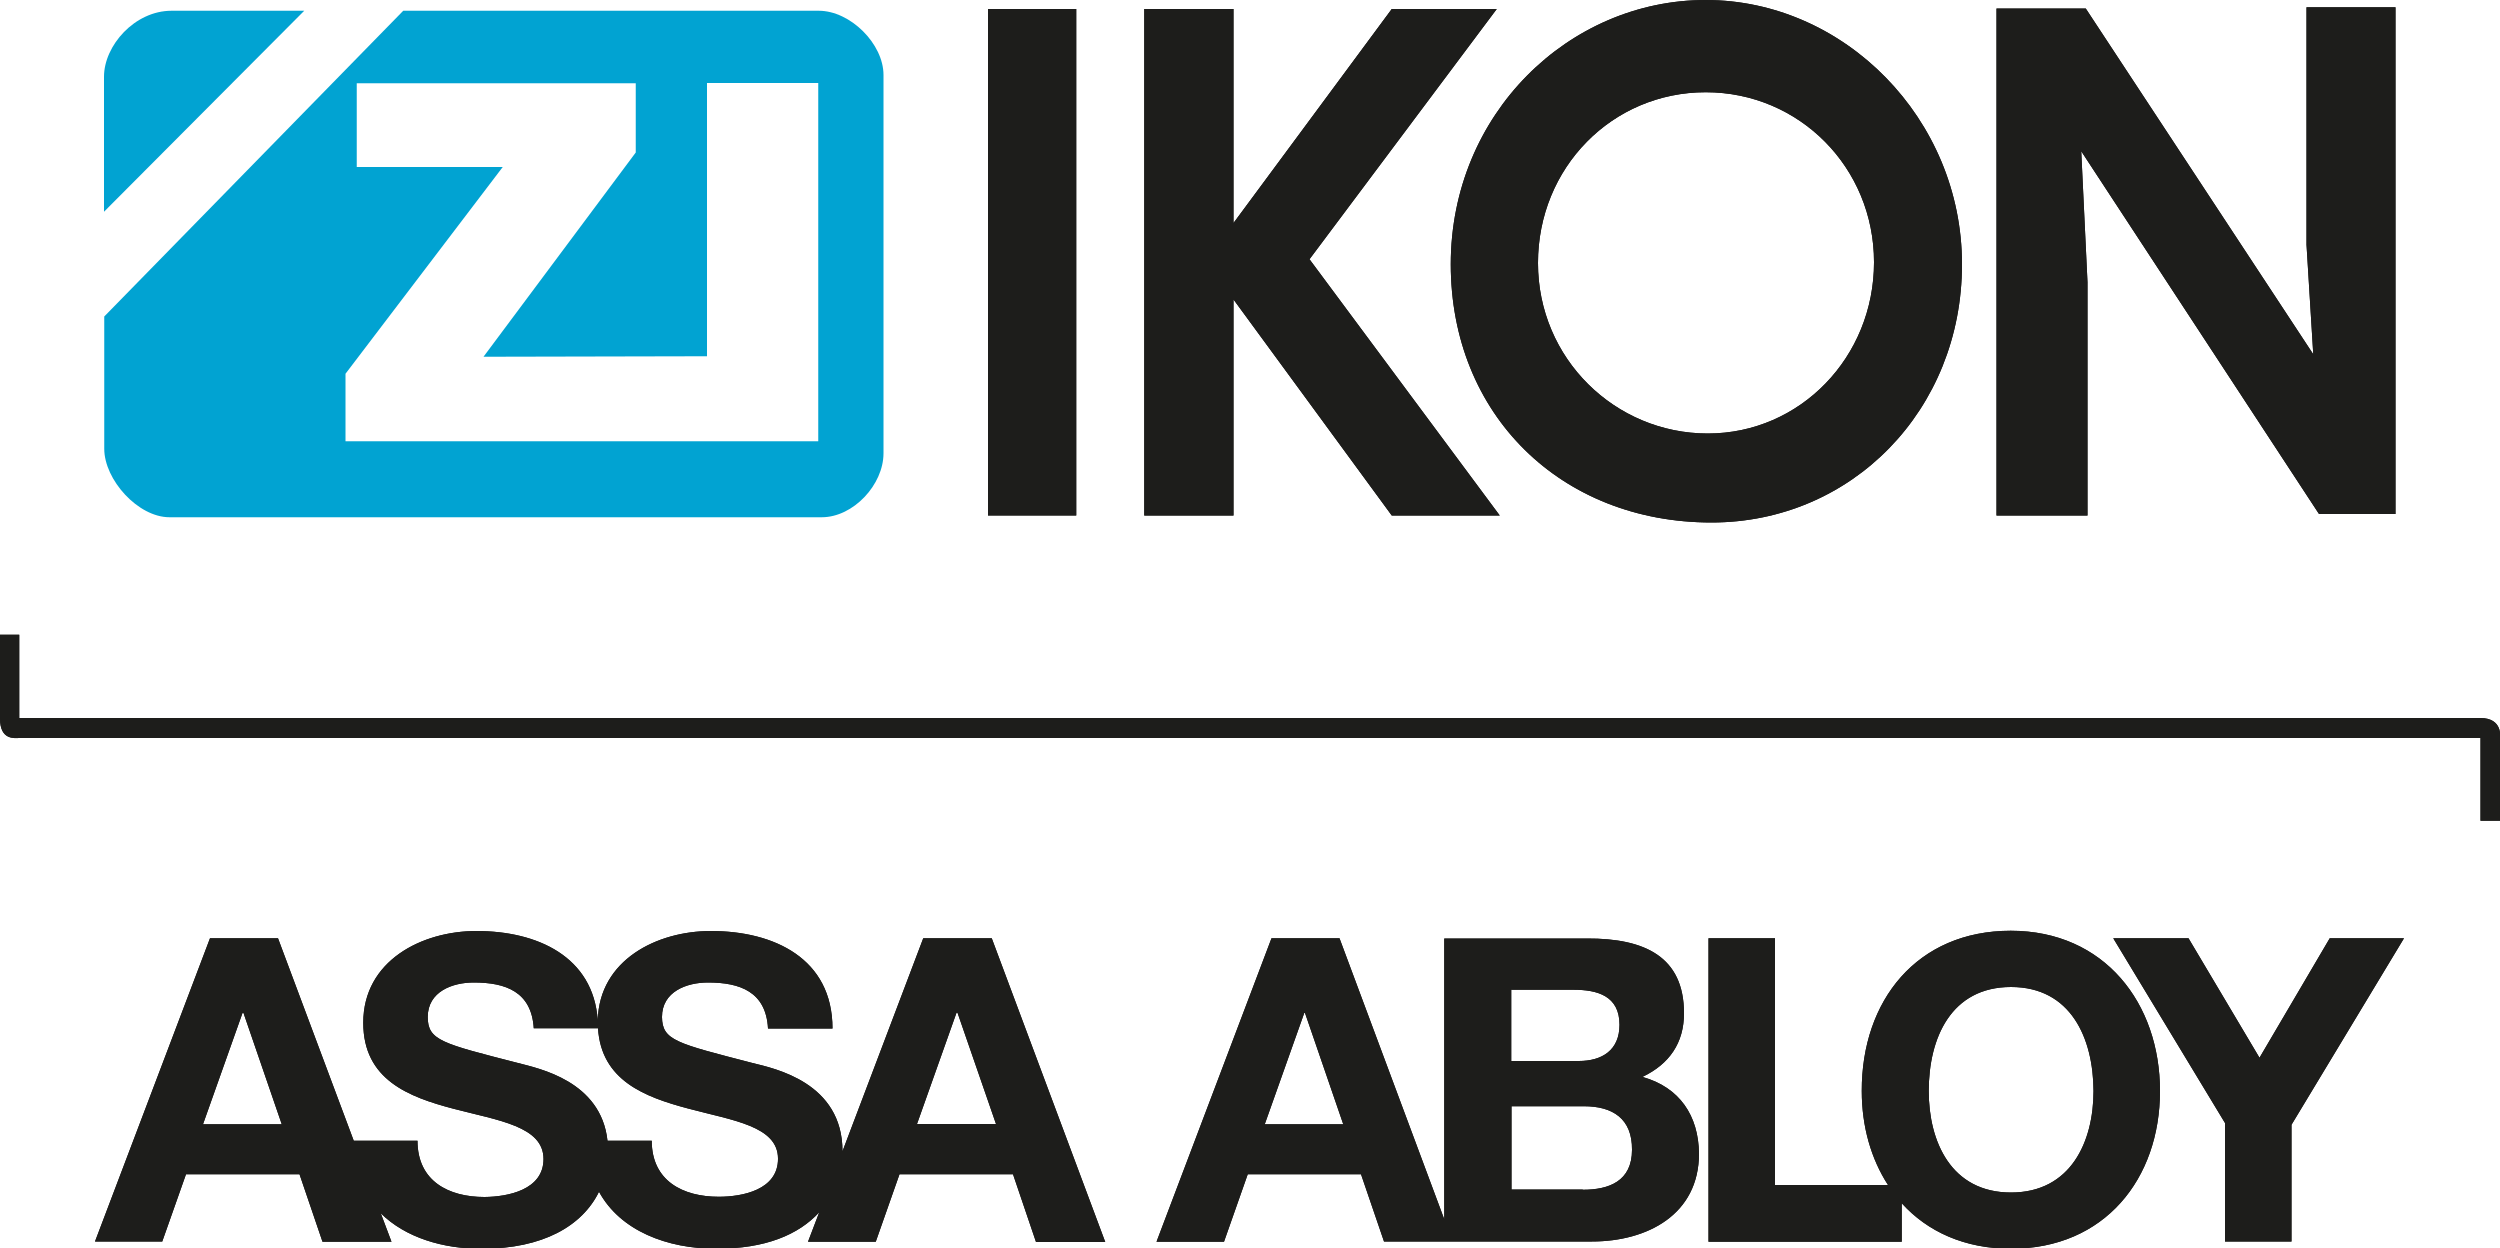 <?xml version="1.0" encoding="UTF-8"?>
<svg xmlns="http://www.w3.org/2000/svg" id="Layer_2" data-name="Layer 2" viewBox="0 0 100 49.94">
  <defs>
    <style>
      .cls-1 {
        fill: #1d1d1b;
      }

      .cls-1, .cls-2 {
        stroke-width: 0px;
      }

      .cls-2 {
        fill: #01a3d2;
      }
    </style>
  </defs>
  <g id="Layer_1-2" data-name="Layer 1">
    <g>
      <path class="cls-1" d="M0,25.41v3.33c0,.88.59.78.77.78h98.45v3.31h.78v-3.32s.13-.79-.79-.79H.77v-3.33h-.77v.02Z"></path>
      <path class="cls-1" d="M36.93,37.53l-3.23,8.52c0-2.75-2.71-3.31-3.6-3.53-3.04-.79-3.61-.9-3.62-1.84,0-1.02.99-1.38,1.84-1.38,1.28,0,2.32.37,2.4,1.84h2.58c0-2.8-2.34-3.9-4.86-3.9-2.17,0-4.47,1.16-4.53,3.57-.18-2.55-2.42-3.57-4.85-3.57-2.19,0-4.53,1.19-4.53,3.67,0,2.28,1.82,2.97,3.61,3.44s3.6.7,3.6,2.01c0,1.24-1.43,1.51-2.36,1.52-1.43,0-2.68-.63-2.68-2.25h-2.55l-3.03-8.1h-2.72l-4.6,12.13h2.69l.95-2.69h4.54l.92,2.7h2.76l-.43-1.14c.98.97,2.49,1.43,4.05,1.42,2.43,0,4.01-.91,4.68-2.28.85,1.56,2.72,2.28,4.69,2.28s3.29-.56,4.12-1.46l-.45,1.18h2.71l.95-2.7h4.54l.92,2.71h2.77l-4.54-12.15h-2.74ZM8.12,44.97l1.58-4.45h.04l1.53,4.45h-3.14ZM28.75,47.87c-1.43,0-2.68-.63-2.68-2.24h-1.77c-.26-2.39-2.74-2.89-3.58-3.11-3.03-.78-3.61-.9-3.61-1.84,0-1.02.99-1.38,1.84-1.38,1.28,0,2.31.37,2.4,1.83h2.57c.13,2.09,1.87,2.75,3.6,3.21,1.79.48,3.6.7,3.6,2.01,0,1.25-1.43,1.52-2.37,1.52ZM36.68,44.96l1.58-4.45h.04l1.54,4.45h-3.15ZM65.71,43.07c1.06-.51,1.65-1.35,1.65-2.54,0-2.26-1.57-3-3.88-2.99h-5.71v11.23s-4.19-11.24-4.19-11.24h-2.72l-4.6,12.14h2.7l.95-2.7h4.53l.92,2.69h8.32c2.2,0,4.28-1.07,4.28-3.52-.02-1.51-.77-2.64-2.25-3.06h0ZM50.59,44.97l1.58-4.45h.03l1.53,4.45h-3.13ZM60.44,39.59h2.5c.95,0,1.84.24,1.84,1.4,0,1.02-.7,1.45-1.63,1.45h-2.7v-2.84ZM63.31,47.58h-2.85v-3.33h2.9c1.14,0,1.93.49,1.92,1.74,0,1.26-.92,1.6-1.97,1.6h0ZM80.43,37.23c-3.75,0-5.97,2.79-5.96,6.41,0,1.42.37,2.71,1.05,3.76h-4.52v-9.87h-2.66v12.14h7.73v-1.54c1.02,1.13,2.51,1.82,4.37,1.82,3.75,0,5.96-2.8,5.96-6.31s-2.22-6.41-5.97-6.41ZM80.44,47.7c-2.4,0-3.29-2.04-3.29-4.06,0-2.13.9-4.16,3.29-4.16s3.29,2.04,3.3,4.16c0,2.03-.91,4.06-3.3,4.06ZM93.19,37.53l-2.81,4.78-2.84-4.78h-3.01l4.47,7.39v4.74h2.66v-4.67l4.5-7.46h-2.96Z"></path>
      <path class="cls-2" d="M12.17.43h-5.31c-1.47,0-2.7,1.39-2.7,2.64v5.4L12.17.43Z"></path>
      <path class="cls-2" d="M16.13.43h16.62c1.26,0,2.59,1.32,2.59,2.57v15.13c0,1.26-1.21,2.56-2.47,2.56H6.78c-1.26,0-2.61-1.5-2.61-2.74v-5.29L16.13.43ZM14.27,6.68h5.84l-6.29,8.27v2.7h18.91V3.32h-4.45v10.93l-8.94.02,6.09-8.17v-2.77h-11.16v3.35Z"></path>
      <path class="cls-1" d="M0,25.41v3.33c0,.88.59.78.77.78h98.45v3.31h.78v-3.32s.13-.79-.79-.79H.77v-3.33h-.77v.02Z"></path>
      <path class="cls-1" d="M36.93,37.53l-3.23,8.52c0-2.75-2.71-3.31-3.6-3.53-3.04-.79-3.61-.9-3.62-1.84,0-1.02.99-1.38,1.84-1.38,1.28,0,2.32.37,2.4,1.84h2.58c0-2.8-2.34-3.9-4.86-3.9-2.17,0-4.47,1.16-4.53,3.57-.18-2.55-2.42-3.57-4.85-3.57-2.19,0-4.53,1.19-4.53,3.67,0,2.28,1.82,2.97,3.61,3.44s3.6.7,3.6,2.01c0,1.24-1.43,1.51-2.36,1.52-1.43,0-2.68-.63-2.68-2.25h-2.55l-3.03-8.1h-2.72l-4.6,12.13h2.69l.95-2.69h4.54l.92,2.7h2.76l-.43-1.14c.98.97,2.49,1.43,4.05,1.42,2.43,0,4.01-.91,4.68-2.28.85,1.56,2.72,2.28,4.69,2.28s3.29-.56,4.12-1.46l-.45,1.18h2.71l.95-2.7h4.54l.92,2.71h2.77l-4.54-12.15h-2.74ZM8.12,44.97l1.58-4.45h.04l1.53,4.45h-3.14ZM28.75,47.87c-1.43,0-2.68-.63-2.68-2.24h-1.77c-.26-2.39-2.74-2.89-3.58-3.11-3.03-.78-3.61-.9-3.61-1.84,0-1.02.99-1.38,1.84-1.38,1.28,0,2.31.37,2.4,1.83h2.57c.13,2.09,1.87,2.75,3.6,3.21,1.79.48,3.6.7,3.6,2.01,0,1.25-1.43,1.52-2.37,1.52ZM36.68,44.96l1.58-4.45h.04l1.54,4.45h-3.15ZM65.71,43.07c1.06-.51,1.65-1.35,1.65-2.54,0-2.26-1.57-3-3.88-2.99h-5.71v11.23s-4.19-11.24-4.19-11.24h-2.72l-4.6,12.14h2.7l.95-2.7h4.53l.92,2.69h8.32c2.2,0,4.28-1.07,4.28-3.52-.02-1.51-.77-2.64-2.25-3.06h0ZM50.59,44.97l1.58-4.45h.03l1.53,4.45h-3.13ZM60.44,39.59h2.5c.95,0,1.84.24,1.84,1.4,0,1.02-.7,1.45-1.63,1.45h-2.7v-2.84ZM63.31,47.58h-2.85v-3.33h2.9c1.14,0,1.93.49,1.92,1.74,0,1.26-.92,1.6-1.97,1.6h0ZM80.43,37.23c-3.75,0-5.97,2.79-5.96,6.41,0,1.42.37,2.71,1.05,3.76h-4.52v-9.87h-2.66v12.14h7.73v-1.54c1.02,1.13,2.51,1.82,4.37,1.82,3.75,0,5.96-2.8,5.96-6.31s-2.22-6.41-5.97-6.41ZM80.44,47.7c-2.4,0-3.29-2.04-3.29-4.06,0-2.13.9-4.16,3.29-4.16s3.29,2.04,3.3,4.16c0,2.03-.91,4.06-3.3,4.06ZM93.19,37.53l-2.81,4.78-2.84-4.78h-3.01l4.47,7.39v4.74h2.66v-4.67l4.5-7.46h-2.96Z"></path>
      <path class="cls-1" d="M39.52.36h3.53v20.26h-3.53V.36Z"></path>
      <path class="cls-1" d="M45.77.36h3.57v8.56L55.67.36h4.2l-7.49,10.01,7.61,10.25h-4.32l-6.33-8.64v8.64h-3.57V.36Z"></path>
      <path class="cls-1" d="M68.23,3.69c3.74,0,6.73,3.01,6.73,6.8s-2.95,6.85-6.65,6.85-6.79-2.99-6.79-6.82c0-3.81,2.96-6.83,6.71-6.83ZM68.23,0c-5.47,0-10.2,4.55-10.2,10.57s4.41,10.33,10.43,10.33c5.61,0,10.02-4.5,10.02-10.33S73.76,0,68.23,0h0Z"></path>
      <path class="cls-1" d="M79.86.34h3.57l9.1,13.83-.27-4.38V.29h3.56v20.27h-3.06l-9.51-14.51.25,5.24v9.33h-3.64V.34Z"></path>
      <path class="cls-1" d="M39.52.36h3.53v20.26h-3.53V.36Z"></path>
      <path class="cls-1" d="M45.77.36h3.57v8.56L55.67.36h4.2l-7.49,10.01,7.61,10.25h-4.32l-6.33-8.64v8.64h-3.57V.36Z"></path>
      <path class="cls-1" d="M68.23,3.69c3.74,0,6.73,3.01,6.73,6.8s-2.95,6.85-6.65,6.85-6.79-2.99-6.79-6.82c0-3.81,2.96-6.83,6.71-6.83ZM68.23,0c-5.47,0-10.2,4.55-10.2,10.57s4.41,10.33,10.43,10.33c5.61,0,10.02-4.5,10.02-10.33S73.76,0,68.23,0h0Z"></path>
      <path class="cls-1" d="M79.86.34h3.57l9.1,13.83-.27-4.38V.29h3.56v20.27h-3.06l-9.51-14.51.25,5.24v9.33h-3.64V.34Z"></path>
    </g>
  </g>
</svg>
